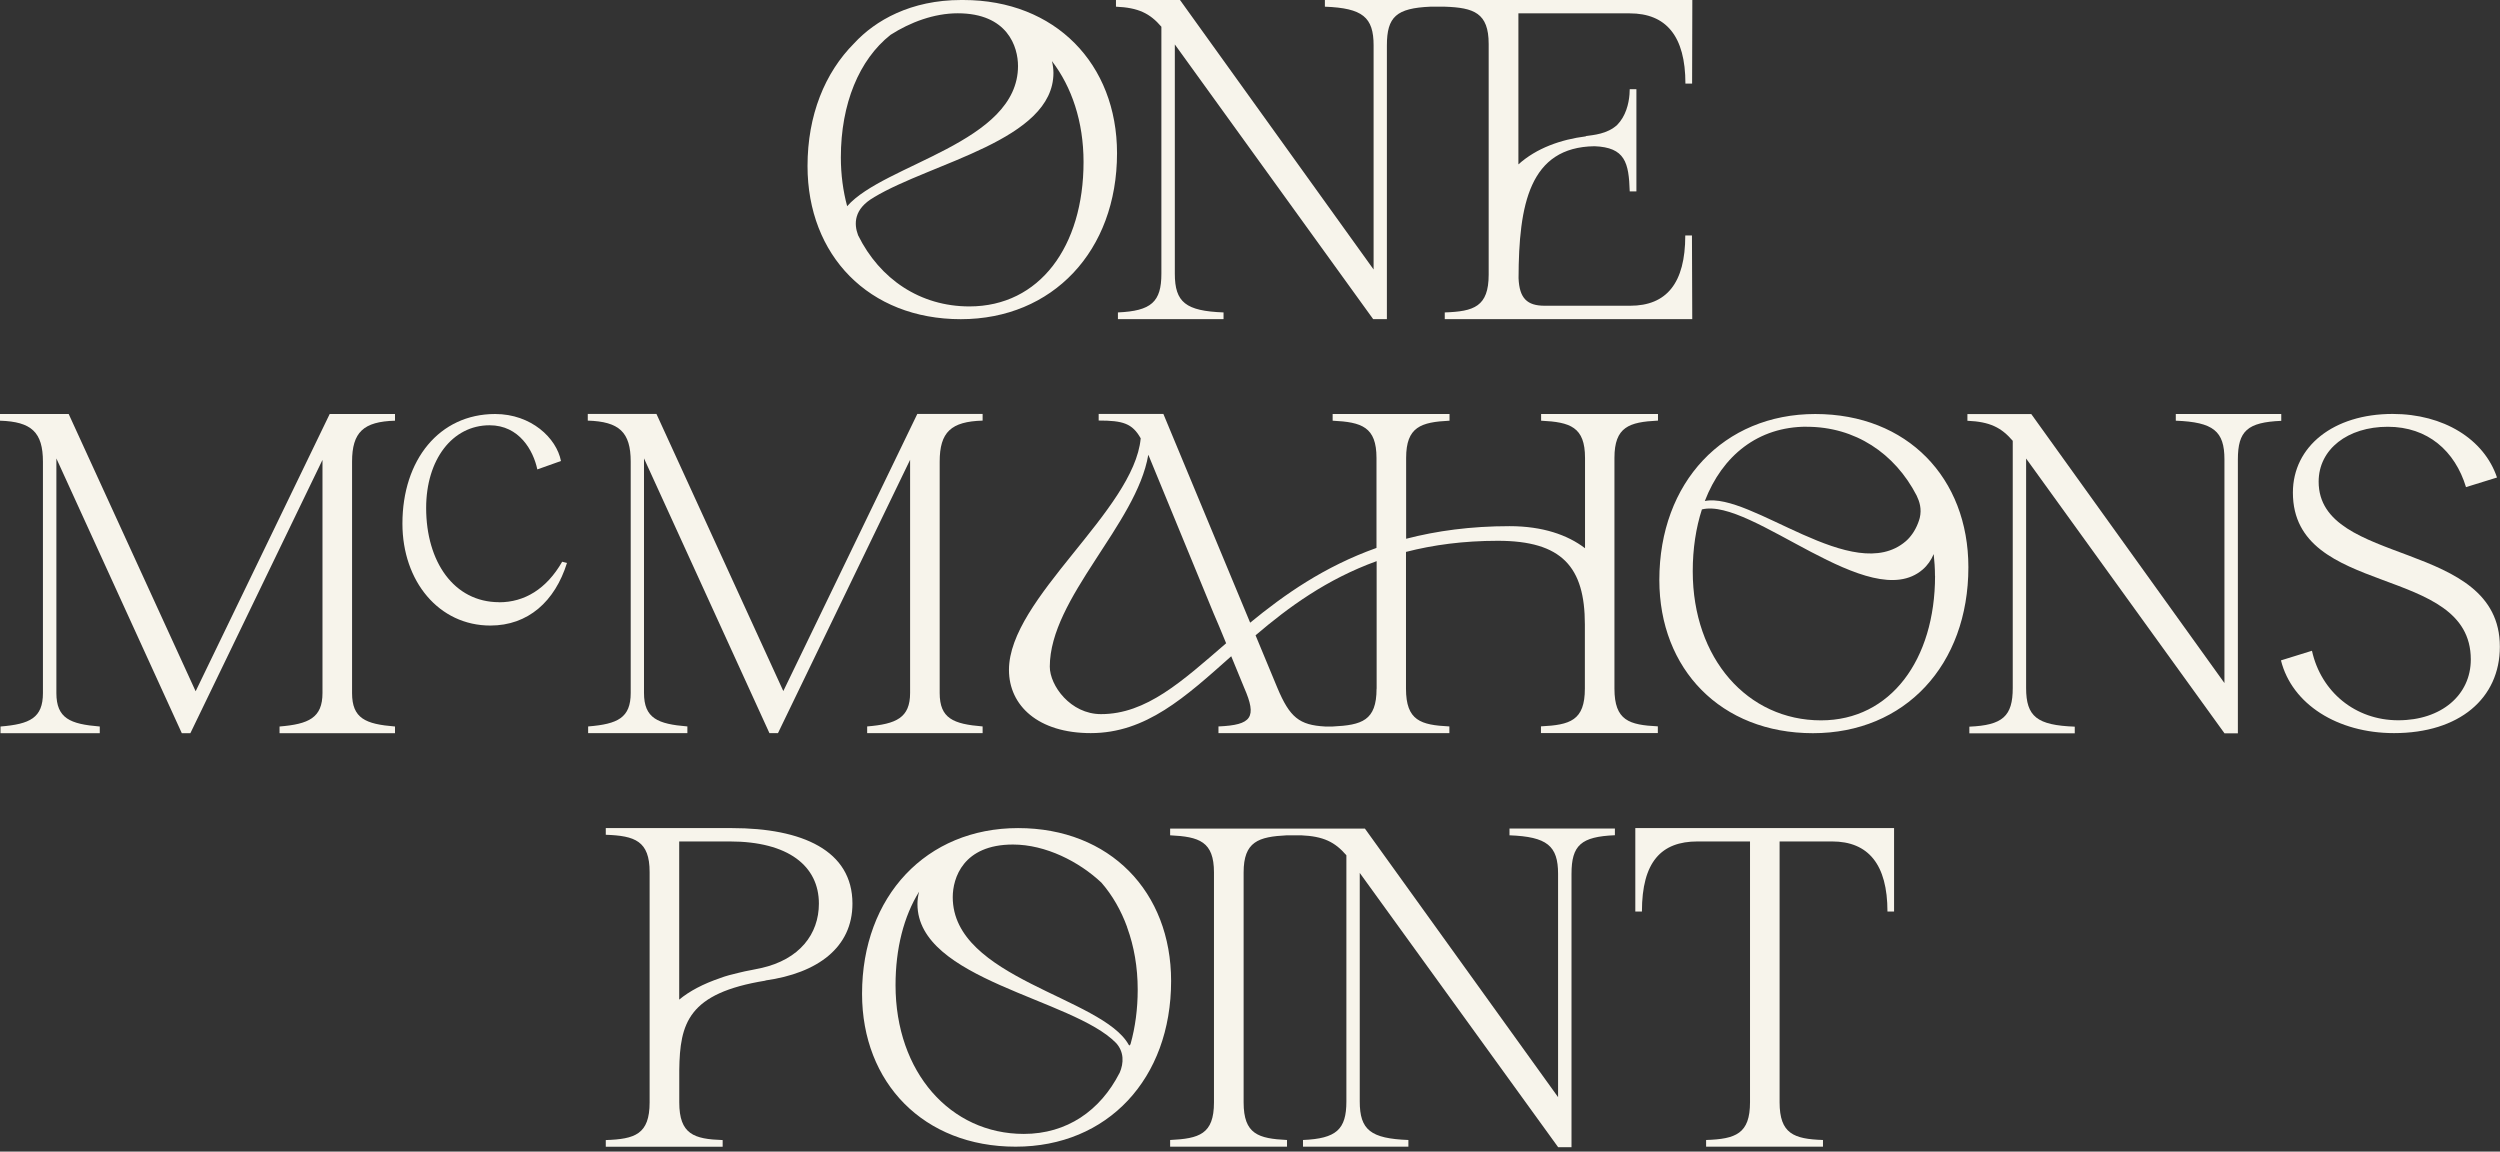<svg width="343" height="158" viewBox="0 0 343 158" fill="none" xmlns="http://www.w3.org/2000/svg">
<rect x="0" y="0" width="343" height="158" fill="#333333" stroke="none"/>
<path d="M159.342 3.667V37.55C159.342 41.423 157.962 42.659 153.379 42.865V43.781H167.87V42.865C162.689 42.669 161.186 41.485 161.186 37.55V6.097L188.396 43.781H190.281V6.231C190.281 2.297 191.589 1.123 196.244 0.917H198.221C202.217 1.051 204.246 1.771 204.246 6.025V37.684C204.246 42.072 202.217 42.731 198.221 42.865V43.781H232.177L232.136 32.308H231.22C231.22 38.858 228.645 41.948 223.66 41.948H211.929C209.519 41.948 208.459 40.929 208.345 38.168C208.376 28.055 209.839 20.186 218.768 20.063C222.97 20.227 223.475 22.297 223.598 26.263H224.515V12.235H223.598C223.598 12.493 223.578 12.719 223.567 12.956C223.464 14.264 223.052 15.943 221.868 17.148C220.498 18.394 218.644 18.518 217.553 18.672C217.553 18.672 217.573 18.683 217.604 18.703C214.144 19.136 210.796 20.33 208.325 22.555V1.833H223.598C228.583 1.833 231.24 4.944 231.24 11.473H232.157L232.188 3.05176e-05H181.774V0.917C186.954 1.112 188.458 2.359 188.458 6.231V36.974L161.896 3.05176e-05H153.111V0.917C156.191 1.051 157.767 1.833 159.342 3.667Z" fill="#F7F4EB"/>
<path d="M131.823 43.792C144.409 43.792 153.256 34.44 153.256 21.02C153.256 8.785 144.8 0 132.153 0C132.132 0 132.101 0 132.081 0C132.009 0 131.947 0 131.875 0C124.964 0 120.082 2.801 117.188 5.943C113.161 9.98 110.792 15.819 110.792 22.782C110.792 35.017 119.186 43.792 131.834 43.792H131.823ZM144.326 8.383C147.045 11.926 148.662 16.695 148.662 22.215C148.662 33.822 142.627 42.041 132.997 42.041C126.251 42.041 120.711 38.302 117.734 32.288C117.147 30.743 117.106 28.662 119.938 27.056L119.856 27.097C127.837 22.277 144.532 19.239 144.532 10C144.532 9.455 144.45 8.909 144.326 8.383ZM115.365 21.587C115.365 14.233 117.878 8.188 122.183 4.779C124.902 3.038 128.177 1.823 131.401 1.823C138.26 1.823 139.671 6.447 139.671 9.053C139.671 19.63 121.318 22.473 116.23 28.292C115.674 26.221 115.365 23.976 115.365 21.587Z" fill="#F7F4EB"/>
<path d="M26.829 94.816L9.424 56.802H0V57.719C4.315 57.853 5.891 59.294 5.891 63.352V95.084C5.891 98.493 4.12 99.348 0.072 99.677V100.594H13.688V99.677C9.63 99.348 7.735 98.565 7.735 95.084V62.899L24.944 100.594H26.119L44.245 63.095V95.084C44.245 98.493 42.35 99.348 38.354 99.677V100.594H54.194V99.677C50.136 99.348 48.303 98.565 48.303 95.084V63.352C48.303 59.284 49.868 57.842 54.194 57.719V56.802H45.234L26.85 94.826L26.829 94.816Z" fill="#F7F4EB"/>
<path d="M68.489 82.622C62.268 82.622 58.468 77.06 58.468 69.686C58.468 63.074 62.052 58.347 67.171 58.347C71.249 58.347 73.175 61.818 73.721 64.403L76.965 63.249C76.357 60.108 72.887 56.802 67.933 56.802C60.281 56.802 55.213 63.084 55.213 71.839C55.213 79.769 60.229 85.825 67.274 85.825C72.454 85.825 76.141 82.519 77.789 77.235L77.13 77.071C74.977 80.82 71.949 82.632 68.489 82.632V82.622Z" fill="#F7F4EB"/>
<path d="M80.693 99.667V100.583H94.308V99.667C90.251 99.337 88.356 98.555 88.356 95.073V62.889L105.565 100.583H106.739L124.866 63.084V95.073C124.866 98.482 122.971 99.337 118.975 99.667V100.583H134.815V99.667C130.757 99.337 128.924 98.555 128.924 95.073V63.342C128.924 59.274 130.489 57.832 134.815 57.708V56.792H125.855L107.471 94.816L90.065 56.792H80.642V57.708C84.957 57.842 86.533 59.284 86.533 63.342V95.073C86.533 98.482 84.761 99.337 80.714 99.667H80.693Z" fill="#F7F4EB"/>
<path d="M227.476 57.719V56.802H211.44V57.719C215.436 57.914 217.465 58.574 217.465 62.827V75.217C215.086 73.394 211.656 72.189 207.114 72.189C201.769 72.189 197.083 72.838 192.922 73.919V62.827C192.922 58.563 194.951 57.914 198.875 57.719V56.802H182.839V57.719C186.835 57.914 188.854 58.574 188.854 62.827V75.176C181.665 77.74 176.186 81.602 171.521 85.433L159.615 56.792H159.584H150.737V57.698C154.064 57.698 155.351 58.089 156.505 60.139C155.588 70.078 138.43 82.086 138.43 91.912C138.43 96.814 142.436 100.583 149.656 100.583C157.236 100.583 162.622 95.64 168.925 90.037L170.707 94.373C172.478 98.421 171.758 99.471 167.174 99.667V100.583H181.768H182.819H198.854V99.667C194.93 99.471 192.902 98.884 192.902 94.486V75.722C196.619 74.764 200.77 74.197 205.508 74.197C214.303 74.197 217.444 77.792 217.444 85.67V94.476C217.444 98.864 215.415 99.461 211.419 99.656V100.573H227.455V99.656C223.531 99.461 221.502 98.874 221.502 94.476V62.817C221.502 58.553 223.531 57.904 227.455 57.708L227.476 57.719ZM151.056 97.978C146.875 97.978 144.032 94.064 144.032 91.469C144.032 82.055 155.948 71.9 157.545 62.394L157.607 62.528C157.637 62.611 157.668 62.693 157.71 62.776L166.495 84.126L167.277 85.959L168.225 88.255C162.169 93.487 157.267 97.978 151.067 97.978H151.056ZM188.864 94.497C188.864 98.884 186.835 99.481 182.85 99.677H181.799C178.267 99.481 176.959 98.431 175.259 94.383L172.262 87.164C176.804 83.291 182.026 79.47 188.875 76.988V94.497H188.864Z" fill="#F7F4EB"/>
<path d="M249.063 56.802C236.498 56.802 227.661 66.154 227.661 79.573C227.661 91.809 236.106 100.594 248.733 100.594C261.36 100.594 270.062 91.242 270.062 77.823C270.062 65.587 261.689 56.802 249.052 56.802H249.063ZM247.889 58.553C254.501 58.553 259.959 62.168 262.966 67.997C263.358 68.821 263.687 69.81 263.389 71.066C263.358 71.18 263.327 71.293 263.286 71.406C263.244 71.519 263.214 71.643 263.162 71.756C262.74 72.869 262.081 73.734 261.483 74.249C254.274 80.459 240.226 67.462 233.902 68.739C236.312 62.477 241.235 58.543 247.889 58.543V58.553ZM265.49 79.007C265.49 90.49 259.403 98.833 249.845 98.833C239.773 98.833 232.244 90.367 232.244 78.379C232.244 75.268 232.687 72.415 233.501 69.892C240.278 68.203 256.56 84.383 263.79 78.142C264.46 77.565 264.954 76.844 265.304 76.02C265.407 76.988 265.479 77.977 265.479 79.007H265.49Z" fill="#F7F4EB"/>
<path d="M318.118 66.082C318.118 61.622 322.114 58.553 327.603 58.553C333.093 58.553 336.831 61.88 338.335 66.833L342.589 65.515C340.817 60.242 335.256 56.792 328.263 56.792C320.147 56.792 314.585 61.251 314.585 67.585C314.585 82.076 338.994 77.308 338.994 90.48C338.994 95.372 334.936 98.822 329.045 98.822C323.154 98.822 318.447 94.929 317.201 89.285L312.948 90.604C314.451 96.629 320.734 100.583 328.458 100.583C337.418 100.583 342.98 95.815 342.98 88.729C342.98 73.919 318.118 77.812 318.118 66.082Z" fill="#F7F4EB"/>
<path d="M312.979 56.802H298.519V57.719C303.689 57.914 305.193 59.16 305.193 63.023V93.714L278.693 56.812H269.929V57.729C273.008 57.863 274.574 58.646 276.149 60.479V94.394C276.149 98.256 274.78 99.502 270.196 99.698V100.614H284.656V99.698C279.486 99.502 277.983 98.328 277.983 94.394V62.909L305.203 100.614H307.036V63.043C307.036 59.119 308.344 57.935 312.989 57.739V56.823L312.979 56.802Z" fill="#F7F4EB"/>
<path d="M139.676 113.614C127.111 113.614 118.274 122.945 118.274 136.344C118.274 148.559 126.72 157.324 139.346 157.324C151.973 157.324 160.676 147.993 160.676 134.593C160.676 122.379 152.303 113.614 139.676 113.614ZM153.59 147.23C150.953 152.38 146.381 155.573 140.469 155.573C130.396 155.573 122.868 147.117 122.868 135.16C122.868 130.113 124.011 125.705 126.102 122.338C125.958 122.894 125.875 123.46 125.875 124.037C125.875 134.47 147.194 136.983 153.137 143.111C154.208 144.306 154.218 145.819 153.6 147.23H153.59ZM154.867 143.358C151.262 136.797 130.716 134.274 130.716 123.089C130.716 120.494 132.127 115.87 138.976 115.87C143.476 115.87 148.07 118.228 151.118 121.102C152.612 122.822 153.806 124.892 154.651 127.219C154.651 127.25 154.651 127.281 154.651 127.312H154.671C155.588 129.835 156.093 132.688 156.093 135.778C156.093 138.445 155.753 140.938 155.125 143.193C155.022 143.502 154.929 143.461 154.867 143.348V143.358Z" fill="#F7F4EB"/>
<path d="M224.355 125.067H225.272C225.272 118.239 227.929 115.447 232.903 115.447H240.102V151.237C240.102 155.552 238.135 156.273 234.077 156.407V157.324H250.113V156.407C246.117 156.273 244.16 155.552 244.16 151.237V115.447H251.359C256.334 115.447 258.96 118.599 258.96 125.067H259.866V113.614H224.365V125.067H224.355Z" fill="#F7F4EB"/>
<path d="M100.385 113.614H83.113V114.531C87.109 114.665 89.128 115.386 89.128 119.639V151.247C89.128 155.635 87.099 156.283 83.113 156.417V157.334H99.149V156.417C95.225 156.283 93.196 155.635 93.196 151.247V146.818C93.278 140.371 94.401 136.262 105.03 134.542L105.009 134.521C112.188 133.512 116.956 129.99 116.956 123.975C116.956 116.694 110.087 113.614 100.405 113.614H100.385ZM104.412 132.822C104.093 132.894 103.598 132.987 103.052 133.1H103.042C102.465 133.203 101.909 133.327 101.374 133.461C100.467 133.667 99.54 133.914 98.819 134.182H98.84C96.471 134.985 94.587 135.984 93.186 137.148V115.447H100.117C108.171 115.447 112.352 118.826 112.352 123.975C112.352 128.167 109.685 131.648 104.412 132.822Z" fill="#F7F4EB"/>
<path d="M207.094 114.603C212.264 114.799 213.768 116.045 213.768 119.897V150.526L187.268 113.686H179.739H176.578H160.542V114.603C164.538 114.799 166.557 115.448 166.557 119.701V151.247C166.557 155.624 164.528 156.211 160.542 156.407V157.324H176.578V156.407C172.654 156.211 170.625 155.624 170.625 151.247V119.701C170.625 115.458 172.654 114.799 176.578 114.603H178.504C181.583 114.737 183.148 115.52 184.724 117.343V151.113C184.724 154.965 183.354 156.211 178.771 156.407V157.324H193.231V156.407C188.061 156.211 186.557 155.037 186.557 151.113V119.763L213.778 157.396H215.611V119.886C215.611 115.963 216.919 114.788 221.564 114.593V113.676H207.104V114.593L207.094 114.603Z" fill="#F7F4EB"/>
</svg>
